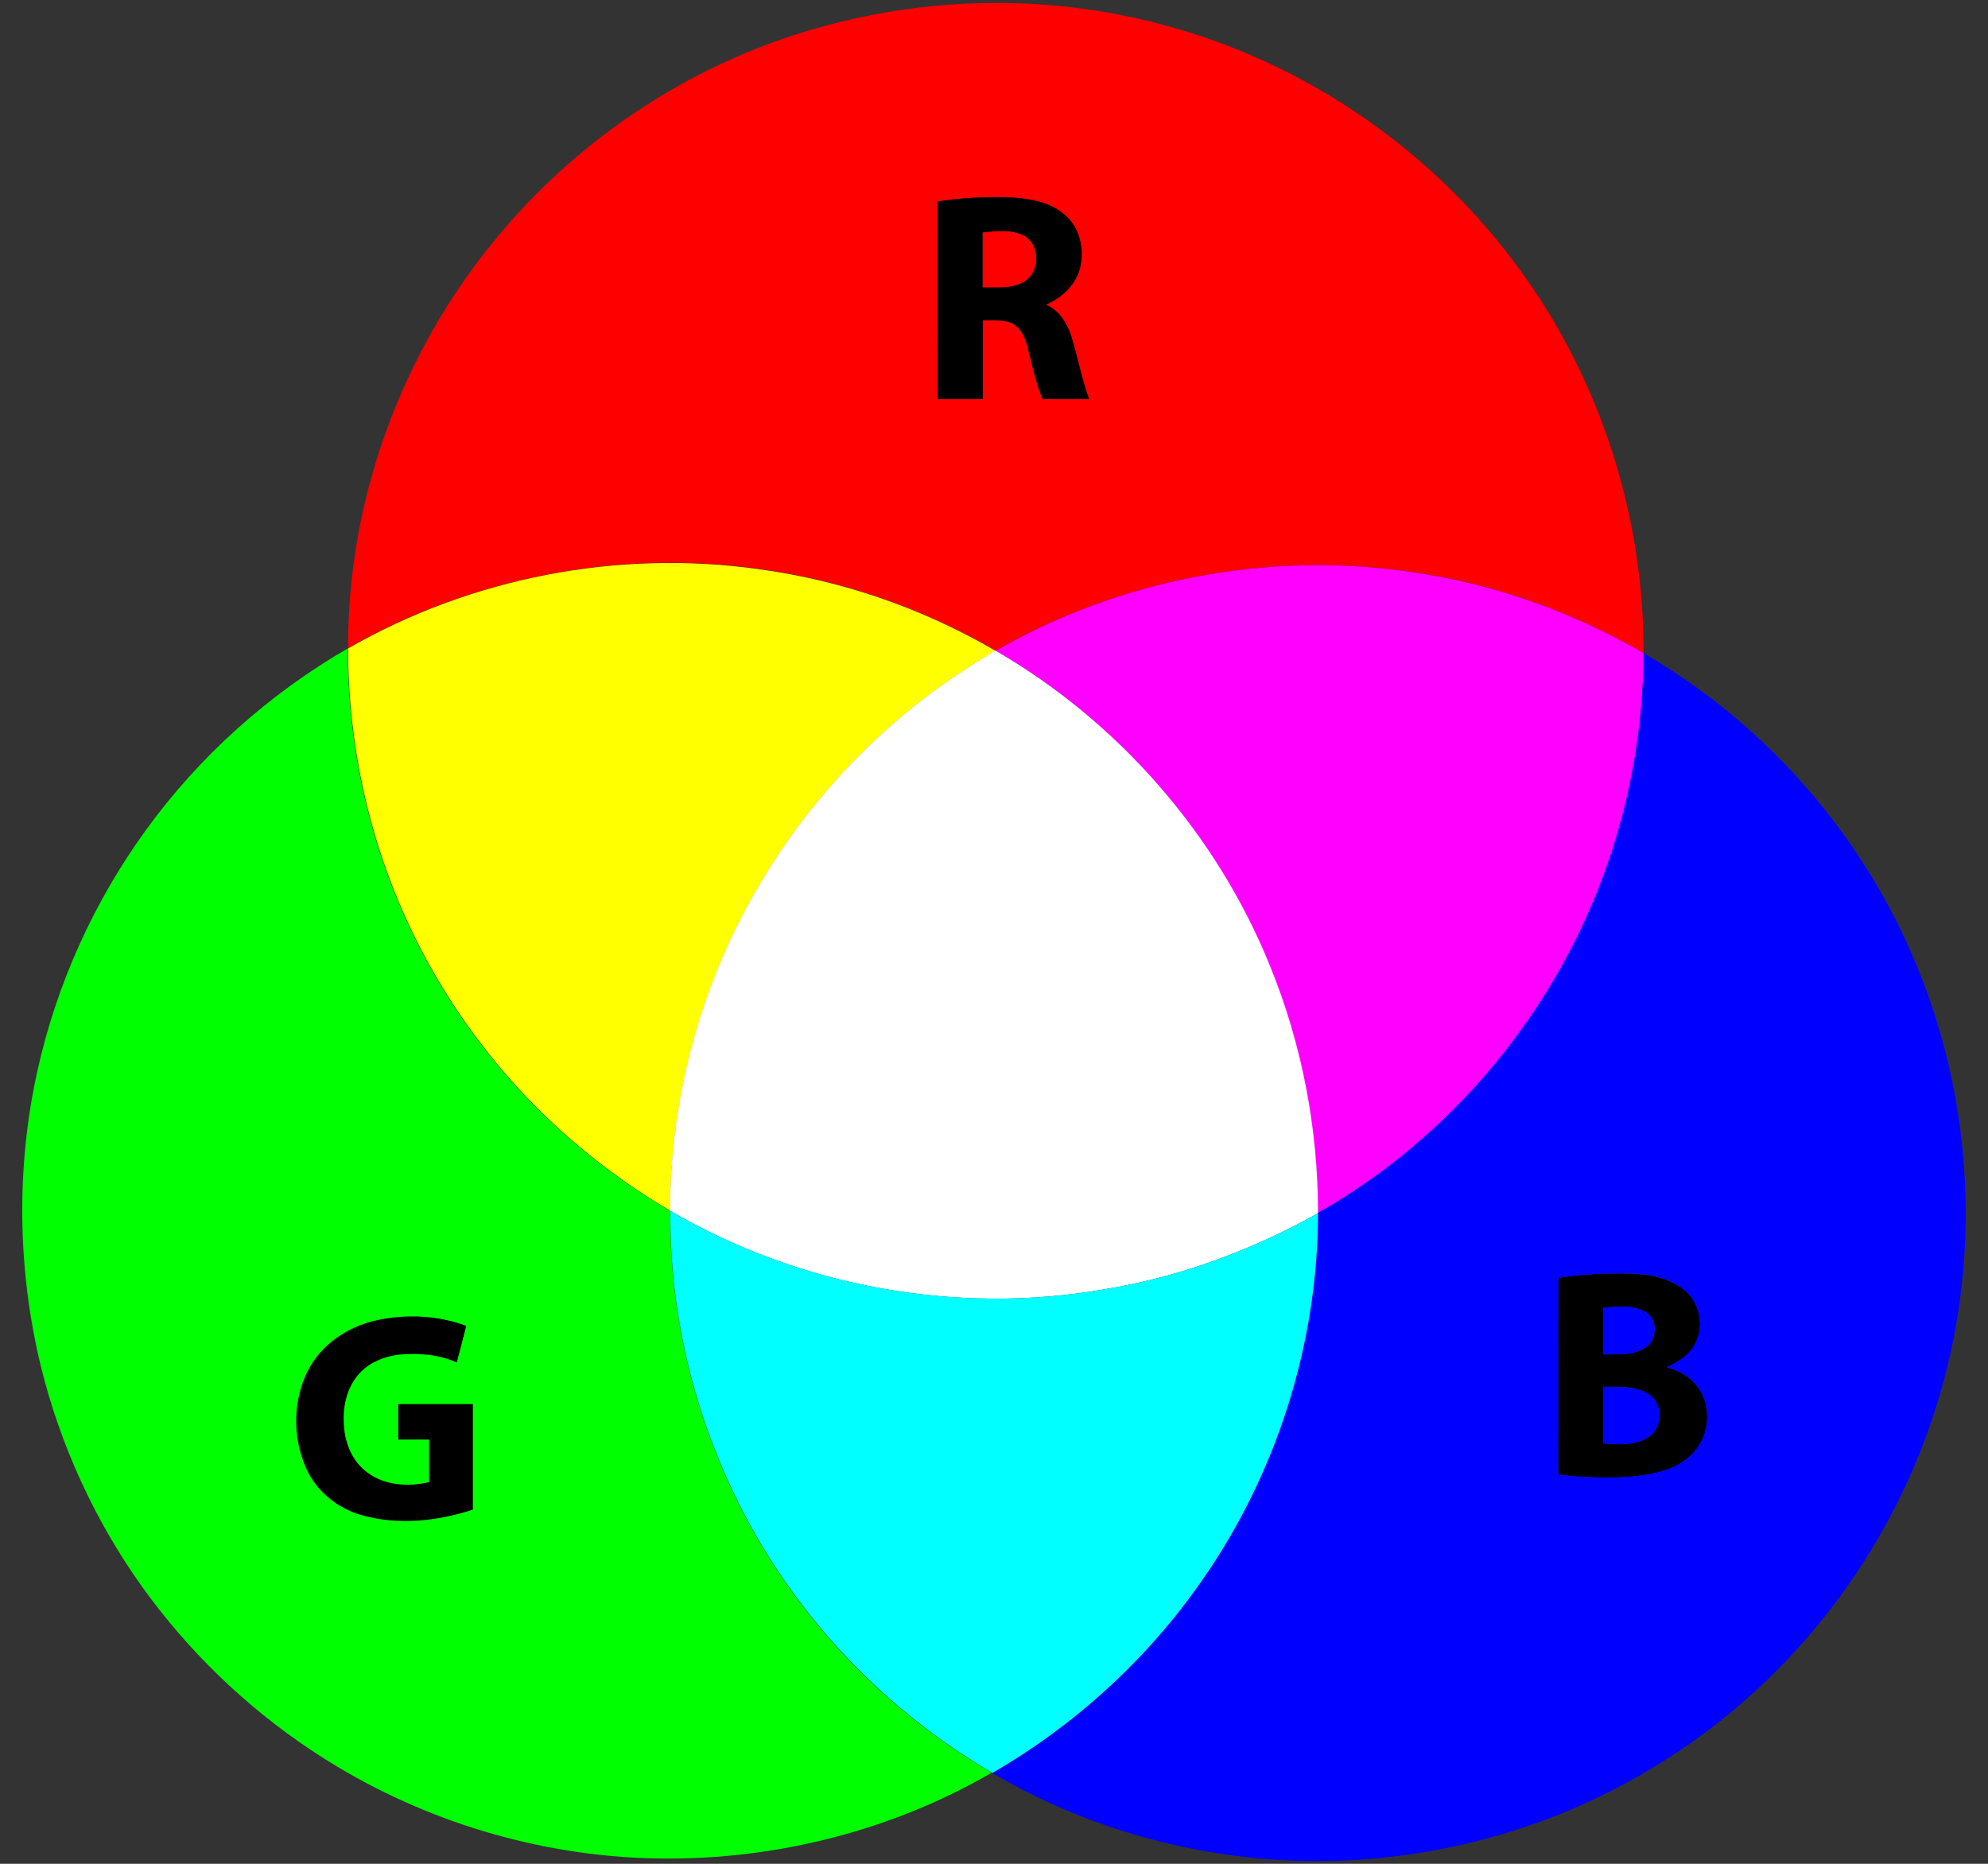 <?xml version="1.0" encoding="utf-8"?>
<!-- Generator: Adobe Illustrator 22.0.0, SVG Export Plug-In . SVG Version: 6.00 Build 0)  -->
<svg version="1.1" id="图层_1" xmlns="http://www.w3.org/2000/svg" xmlns:xlink="http://www.w3.org/1999/xlink" x="0px" y="0px"
	 viewBox="0 0 1024 960" style="enable-background:new 0 0 1024 960;" xml:space="preserve">
<rect x="0" y="0" width="1024" height="960" fill="#333333" stroke="none"/>
<style type="text/css">
	.st0{fill:#FF0000;}
	.st1{fill:#FFFF00;}
	.st2{fill:#FF00FF;}
	.st3{fill:#00FF00;}
	.st4{fill:#FFFFFF;}
	.st5{fill:#0000FF;}
	.st6{fill:#00FFFF;}
</style>
<g id="_x23_ff0000ff">
	<path class="st0" d="M427.4,12.7c57.3-15.2,118.6-15,175.7,1.2C675.2,33.9,739.9,79.3,783.6,140c41.1,56.6,63.2,126.4,63,196.3
		c-37.4-21.7-79-36.3-121.9-42.1c-72.5-10.1-148.3,4.4-211.8,40.9l-0.3-0.2c-37.3-21.6-78.8-36.1-121.5-41.9
		c-72.5-10.2-148.3,4.4-211.8,40.8C179,257.3,207,181.1,256,122.3C299.9,69.1,360.6,30,427.4,12.7 M483,103.8c0,33.9,0,67.8,0,101.8
		c7.7,0,15.4,0,23.1,0c0-13.5,0-27.1,0-40.6c5,0.1,10.3-0.5,15,1.5c4.4,2,6.5,6.7,7.8,11.1c2.6,9.4,4.2,19.1,8.1,28
		c8,0,15.9,0,23.9,0c-3.9-10.7-5.9-21.9-9.3-32.7c-2.2-6.7-6.3-13.2-13-15.9c8.4-3.5,15.9-10.5,17.8-19.6c2-9.5-0.5-20.7-8.3-26.9
		c-7.4-6.4-17.5-8.1-27-8.7C508.4,101.3,495.6,101.8,483,103.8z"/>
	<path class="st0" d="M506.1,119.7c7-0.7,14.6-1.7,21.1,1.6c8.6,4.4,8.8,18.1,1,23.4c-6.5,4.5-14.7,3.3-22.1,3.5
		C506.1,138.7,506.1,129.2,506.1,119.7z"/>
</g>
<g id="_x23_000000ff">
	<path d="M483,103.8c12.6-2.1,25.4-2.5,38.2-2.1c9.5,0.6,19.5,2.3,27,8.7c7.8,6.3,10.4,17.4,8.3,26.9c-2,9.1-9.4,16.1-17.8,19.6
		c6.7,2.8,10.8,9.3,13,15.9c3.4,10.8,5.4,22.1,9.3,32.7c-8,0-15.9,0-23.9,0c-3.9-9-5.5-18.7-8.1-28c-1.3-4.3-3.4-9.1-7.8-11.1
		c-4.8-2-10-1.4-15-1.5c0,13.5,0,27.1,0,40.6c-7.7,0-15.4,0-23.1,0C483,171.7,483,137.8,483,103.8 M506.1,119.7c0,9.5,0,18.9,0,28.4
		c7.4-0.2,15.7,1,22.1-3.5c7.8-5.3,7.5-19-1-23.4C520.7,118,513.1,119,506.1,119.7z"/>
	<path d="M802.7,658.2c12-2,24.3-2.5,36.5-2.2c9.9,0.3,20.2,2,28.2,8.3c7.6,5.9,10.3,17,6.7,25.9c-2.6,6.9-9,11.2-15.5,14
		c6.1,1.8,12.1,4.9,15.9,10.2c5.7,7.6,6.3,18.3,2.5,26.8c-3.2,7.1-9.6,12.4-16.7,15.2c-10.2,3.9-21.1,4.5-31.9,4.7
		c-8.6,0-17.2-0.3-25.7-1.6C802.7,725.7,802.6,692,802.7,658.2 M825.8,673.6c0,8,0,16,0,24c7.3-0.1,15.5,0.8,21.9-3.6
		c6.3-4.1,6.2-14.9-0.5-18.5C840.7,671.9,832.9,673,825.8,673.6 M825.8,714.3c0,9.7,0,19.5,0,29.2c7.8,0.6,16.3,1.2,23.2-3.2
		c7.4-4.7,7.9-17.2,0.4-22.1C842.4,713.6,833.7,714.3,825.8,714.3z"/>
	<path d="M193.6,680.1c15.4-3.4,31.8-2.7,46.6,2.8c-1.6,6.3-3.3,12.6-4.9,18.9c-9.4-4.2-20-5-30.2-4c-8.3,1.1-16.8,4.9-21.8,11.9
		c-5.7,7.7-7,17.7-5.9,27c1,8.4,4.9,16.7,11.8,21.7c9,6.8,21.2,7.5,31.8,5c0.1-7.3,0-14.6,0-21.9c-5.3,0-10.6,0-15.9,0
		c0-6.1,0-12.2,0-18.3c12.8,0,25.6,0,38.5,0c0,18.1,0,36.3,0,54.4c-18.4,5.9-38.6,8.1-57.5,2.8c-12.4-3.5-23.3-12.4-28.5-24.3
		c-7-15.8-6.8-34.8,1-50.2C165.5,692.4,179,683.4,193.6,680.1z"/>
</g>
<g id="_x23_ffff00ff">
	<path class="st1" d="M179.3,334c63.5-36.5,139.2-51.1,211.8-40.8c42.7,5.8,84.2,20.2,121.5,41.9c-13.8,8.7-27.6,17.4-40.3,27.6
		c-31.6,25-58.8,55.8-79.5,90.4c-30.9,51.2-47.5,110.8-47.6,170.5c-33.4-19.6-63.6-44.9-88.4-74.7c-24.4-29.2-43.8-62.6-56.9-98.3
		c-13.7-37.3-20.6-76.9-20.6-116.6L179.3,334z"/>
</g>
<g id="_x23_ff00ffff">
	<path class="st2" d="M512.9,335.2c63.5-36.6,139.3-51.1,211.8-40.9c42.9,5.8,84.5,20.4,121.9,42.1v0.2c-0.2,45.5-9.7,90.9-28,132.5
		c-28.4,65-78,120.7-139.8,155.7c0-43.4-8.3-86.8-24.7-127C626.8,429.8,576.1,371.8,512.9,335.2z"/>
</g>
<g id="_x23_00ff00ff">
	<path class="st3" d="M75.2,427.5c27.5-38,63.3-70,103.9-93.5c0,39.7,6.9,79.4,20.6,116.6c13.1,35.7,32.5,69.1,56.9,98.3
		c24.8,29.8,55,55.1,88.4,74.7l0.2,0.1c-0.7,77.4,27,154.6,76.6,214c24.9,30.1,55.3,55.6,89,75.4c-55.5,32.2-120.7,47.2-184.7,43.7
		c-59.2-3.3-117.3-22.8-166.5-55.8c-33.5-22.4-62.9-50.9-86.4-83.7c-24.4-34.1-42.2-73-52.2-113.7C9,653.9,8.2,601.4,19.3,551.4
		C29.2,506.8,48.4,464.4,75.2,427.5 M193.6,680.1c-14.5,3.3-28.1,12.3-35,25.8c-7.8,15.4-8,34.5-1,50.2
		c5.2,11.9,16.1,20.8,28.5,24.3c18.8,5.4,39.1,3.2,57.5-2.8c0-18.1,0-36.3,0-54.4c-12.8,0-25.6,0-38.5,0c0,6.1,0,12.2,0,18.3
		c5.3,0,10.6,0,15.9,0c0,7.3,0,14.6,0,21.9c-10.6,2.5-22.8,1.8-31.8-5c-6.9-5-10.8-13.3-11.8-21.7c-1.1-9.3,0.2-19.3,5.9-27
		c5-7,13.4-10.8,21.8-11.9c10.2-1,20.8-0.2,30.2,4c1.6-6.3,3.3-12.6,4.9-18.9C225.4,677.4,208.9,676.7,193.6,680.1z"/>
</g>
<g id="_x23_ffffffff">
	<path class="st4" d="M472.3,362.6c12.7-10.2,26.5-18.9,40.3-27.6l0.3,0.2c63.2,36.6,113.9,94.6,141.3,162.4
		c16.4,40.2,24.7,83.6,24.7,127v0.3c-34,19-71.1,32.8-109.6,39.1c-76.3,13.5-157.1-1.2-224-40.3l-0.2-0.1
		c0.1-59.8,16.7-119.4,47.6-170.5C413.5,418.4,440.6,387.7,472.3,362.6z"/>
</g>
<g id="_x23_0000ffff">
	<path class="st5" d="M846.6,336.5c50.3,29,92.6,71.7,121.6,122c23.6,40.9,38.2,86.9,42.7,133.9c4.6,46.7-0.7,94.4-15.8,138.9
		c-13.9,41.3-36,79.8-64.6,112.6c-25.9,29.9-57.2,55.1-92,74c-38.7,21.2-81.6,34.3-125.5,38.9c-69.6,7.4-141.5-8-201.8-43.5
		c42.3-24.5,79.3-58.2,107.3-98.3c38.8-55.2,60.2-122.4,60.3-189.9v-0.3c61.8-35,111.3-90.7,139.8-155.7
		C836.9,427.3,846.5,381.9,846.6,336.5 M802.7,658.2c-0.1,33.7,0.1,67.5-0.1,101.2c8.5,1.3,17.1,1.6,25.7,1.6
		c10.7-0.1,21.7-0.8,31.9-4.7c7.2-2.8,13.5-8.1,16.7-15.2c3.8-8.6,3.2-19.3-2.5-26.8c-3.8-5.3-9.8-8.4-15.9-10.2
		c6.5-2.7,12.9-7.1,15.5-14c3.6-8.9,0.9-19.9-6.7-25.9c-7.9-6.3-18.3-8.1-28.2-8.3C826.9,655.7,814.7,656.3,802.7,658.2z"/>
	<path class="st5" d="M825.8,673.6c7.1-0.6,14.9-1.7,21.4,1.9c6.7,3.6,6.8,14.4,0.5,18.5c-6.4,4.4-14.5,3.5-21.9,3.6
		C825.8,689.6,825.8,681.6,825.8,673.6z"/>
	<path class="st5" d="M825.8,714.3c7.9,0.1,16.6-0.7,23.6,3.9c7.5,4.9,7.1,17.4-0.4,22.1c-6.8,4.4-15.4,3.8-23.2,3.2
		C825.8,733.8,825.8,724,825.8,714.3z"/>
</g>
<g id="_x23_00ffffff">
	<path class="st6" d="M345.3,623.7c66.9,39,147.6,53.8,224,40.3c38.5-6.3,75.6-20.1,109.6-39.1c-0.1,67.5-21.5,134.7-60.3,189.9
		c-28,40.1-65,73.8-107.3,98.3l-0.2,0.1l-0.1-0.1c-33.7-19.8-64-45.3-89-75.4C372.3,778.3,344.6,701.1,345.3,623.7z"/>
</g>
</svg>
